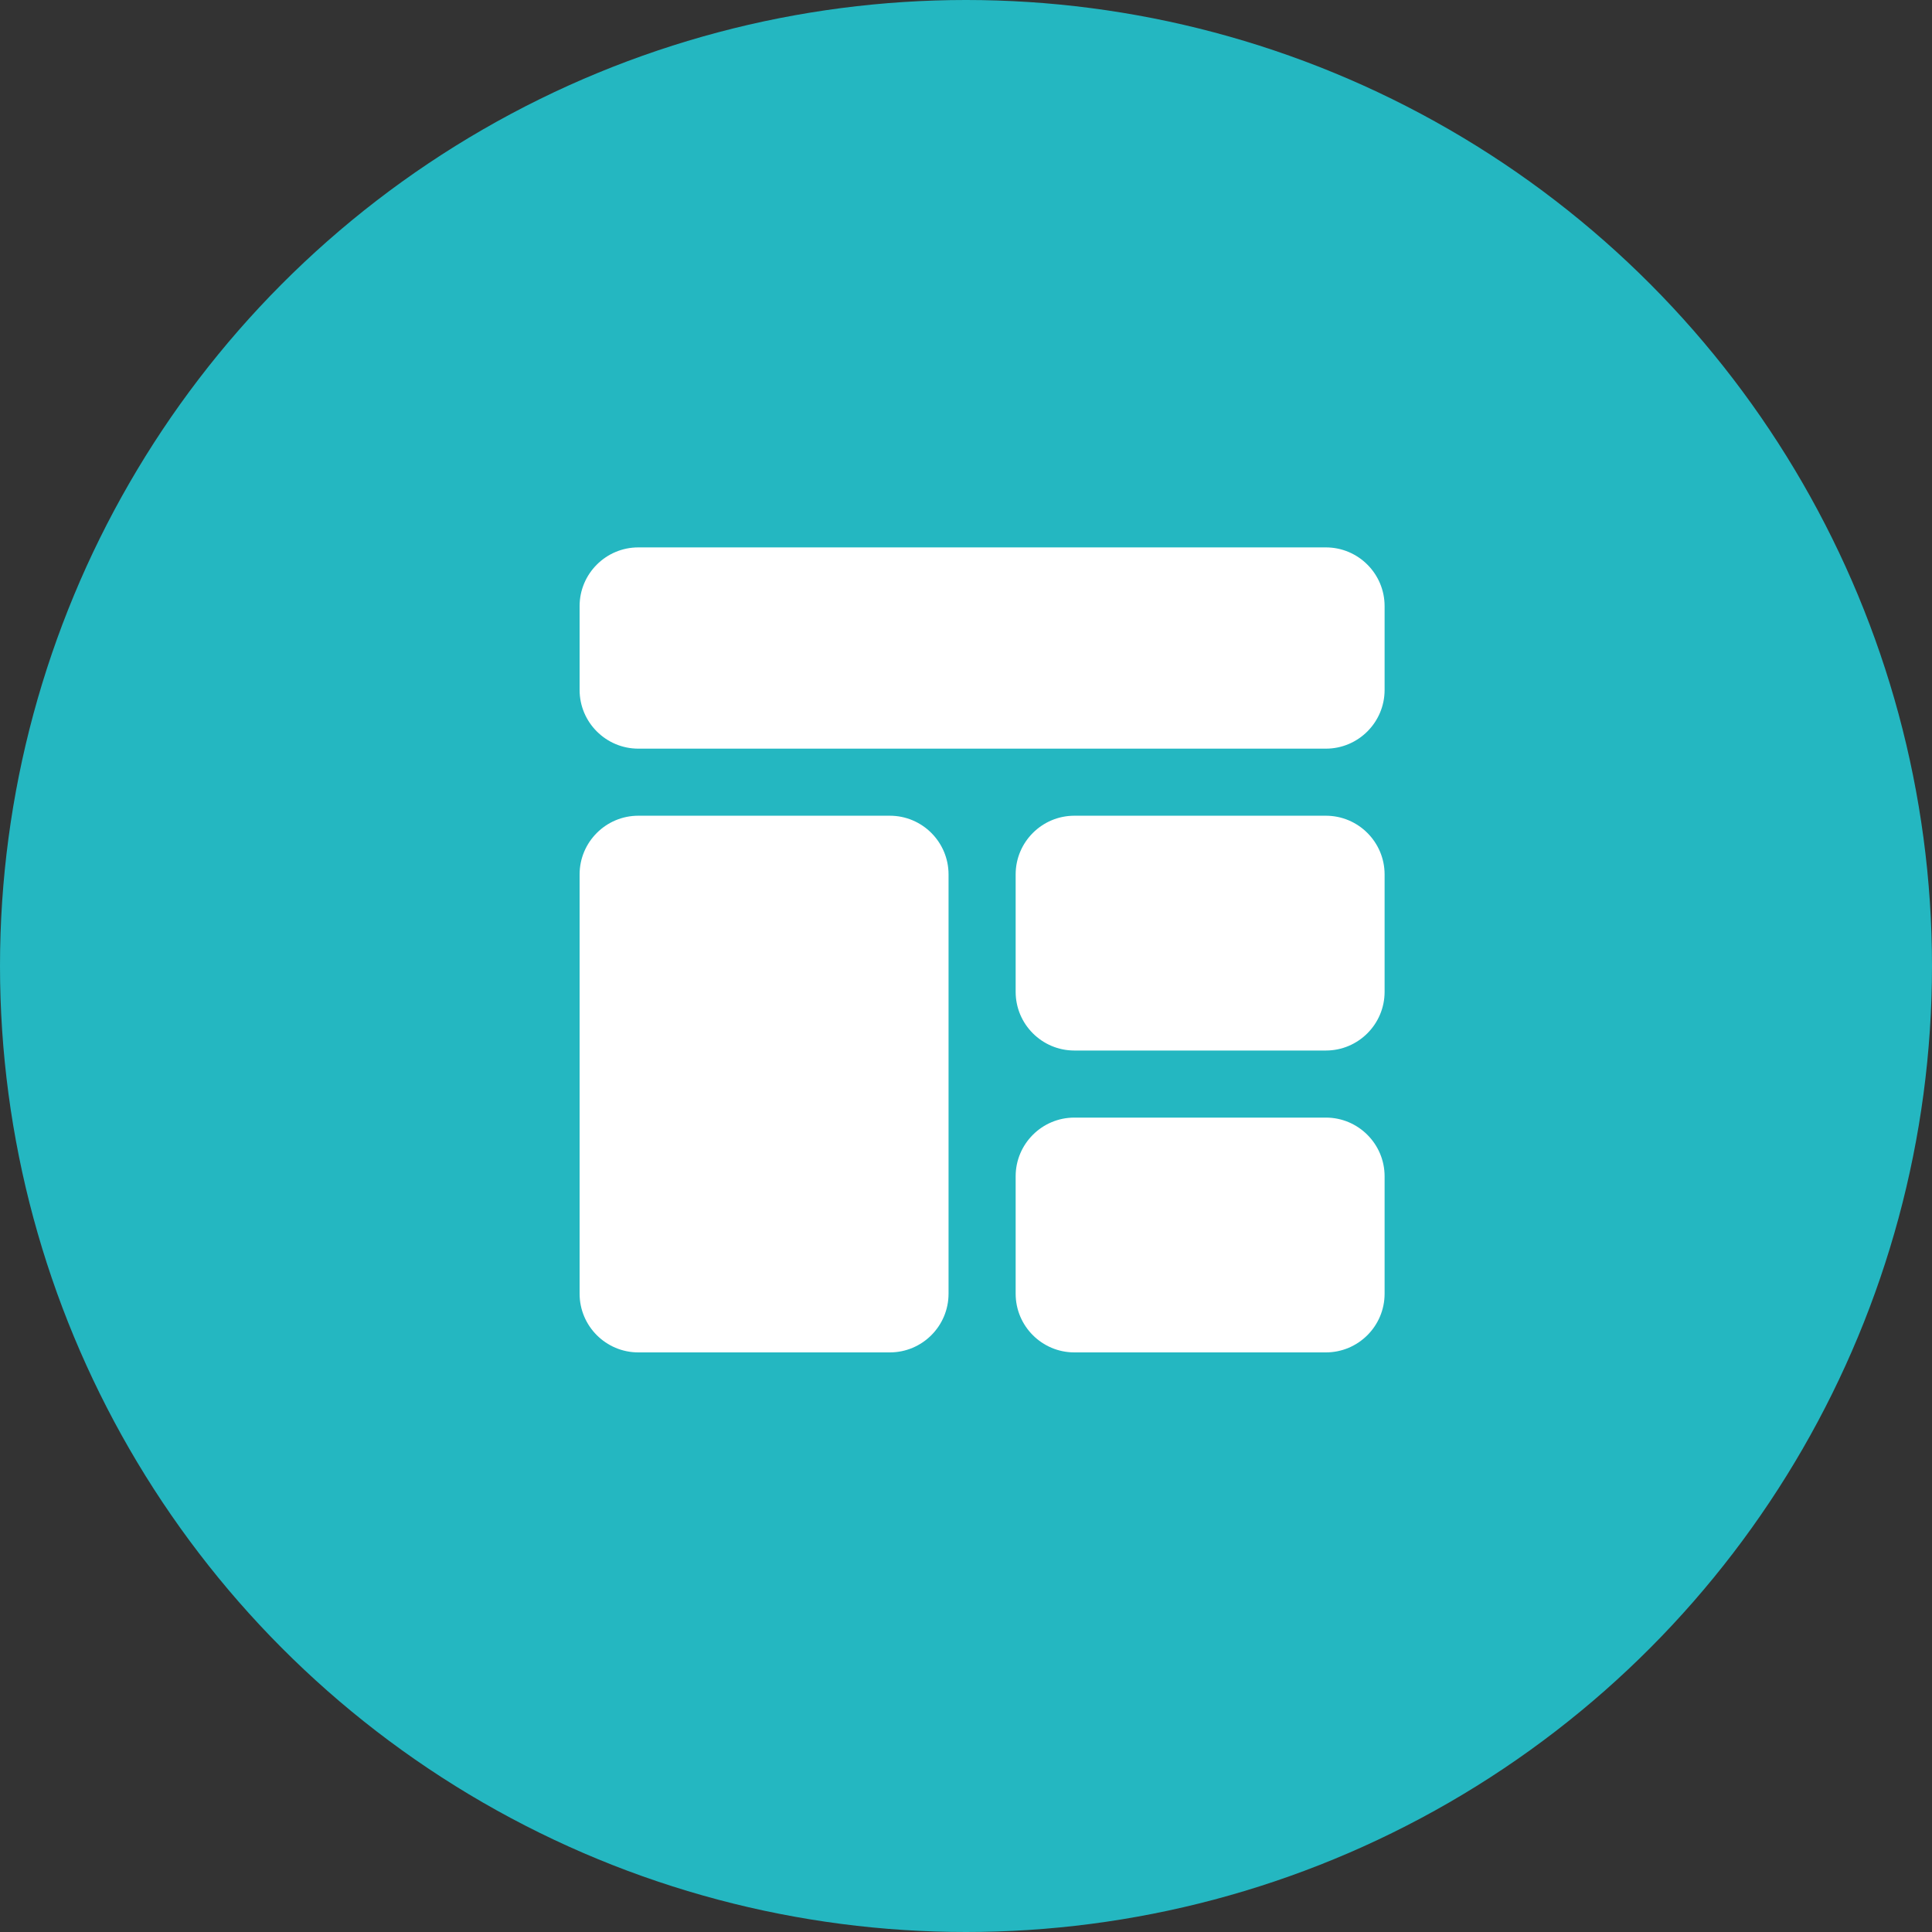 <svg xmlns="http://www.w3.org/2000/svg" width="60" height="60" viewBox="0 0 60 60" fill="none"><rect x="0" y="0" width="60" height="60" fill="#333333" stroke="none"/><circle cx="30" cy="30" r="30" fill="#24B7C1"></circle><g clip-path="url(#clip0_222_2456)"><path d="M41.177 17H19.823C18.818 17 18 17.818 18 18.823V21.427C18 22.432 18.818 23.25 19.823 23.25H41.177C42.182 23.25 43 22.432 43 21.427V18.823C43 17.818 42.182 17 41.177 17Z" fill="white"></path><path d="M19.823 42H27.635C28.641 42 29.458 41.182 29.458 40.177V27.156C29.458 26.151 28.641 25.333 27.635 25.333H19.823C18.818 25.333 18 26.151 18 27.156V40.177C18 41.182 18.818 42 19.823 42Z" fill="white"></path><path d="M41.177 25.333H33.365C32.359 25.333 31.542 26.151 31.542 27.156V30.802C31.542 31.807 32.359 32.625 33.365 32.625H41.177C42.182 32.625 43 31.807 43 30.802V27.156C43 26.151 42.182 25.333 41.177 25.333Z" fill="white"></path><path d="M41.177 34.708H33.365C32.359 34.708 31.542 35.526 31.542 36.531V40.177C31.542 41.182 32.359 42 33.365 42H41.177C42.182 42 43 41.182 43 40.177V36.531C43 35.526 42.182 34.708 41.177 34.708Z" fill="white"></path></g><defs><clipPath id="clip0_222_2456"><rect width="25" height="25" fill="white" transform="translate(18 17)"></rect></clipPath></defs></svg>
